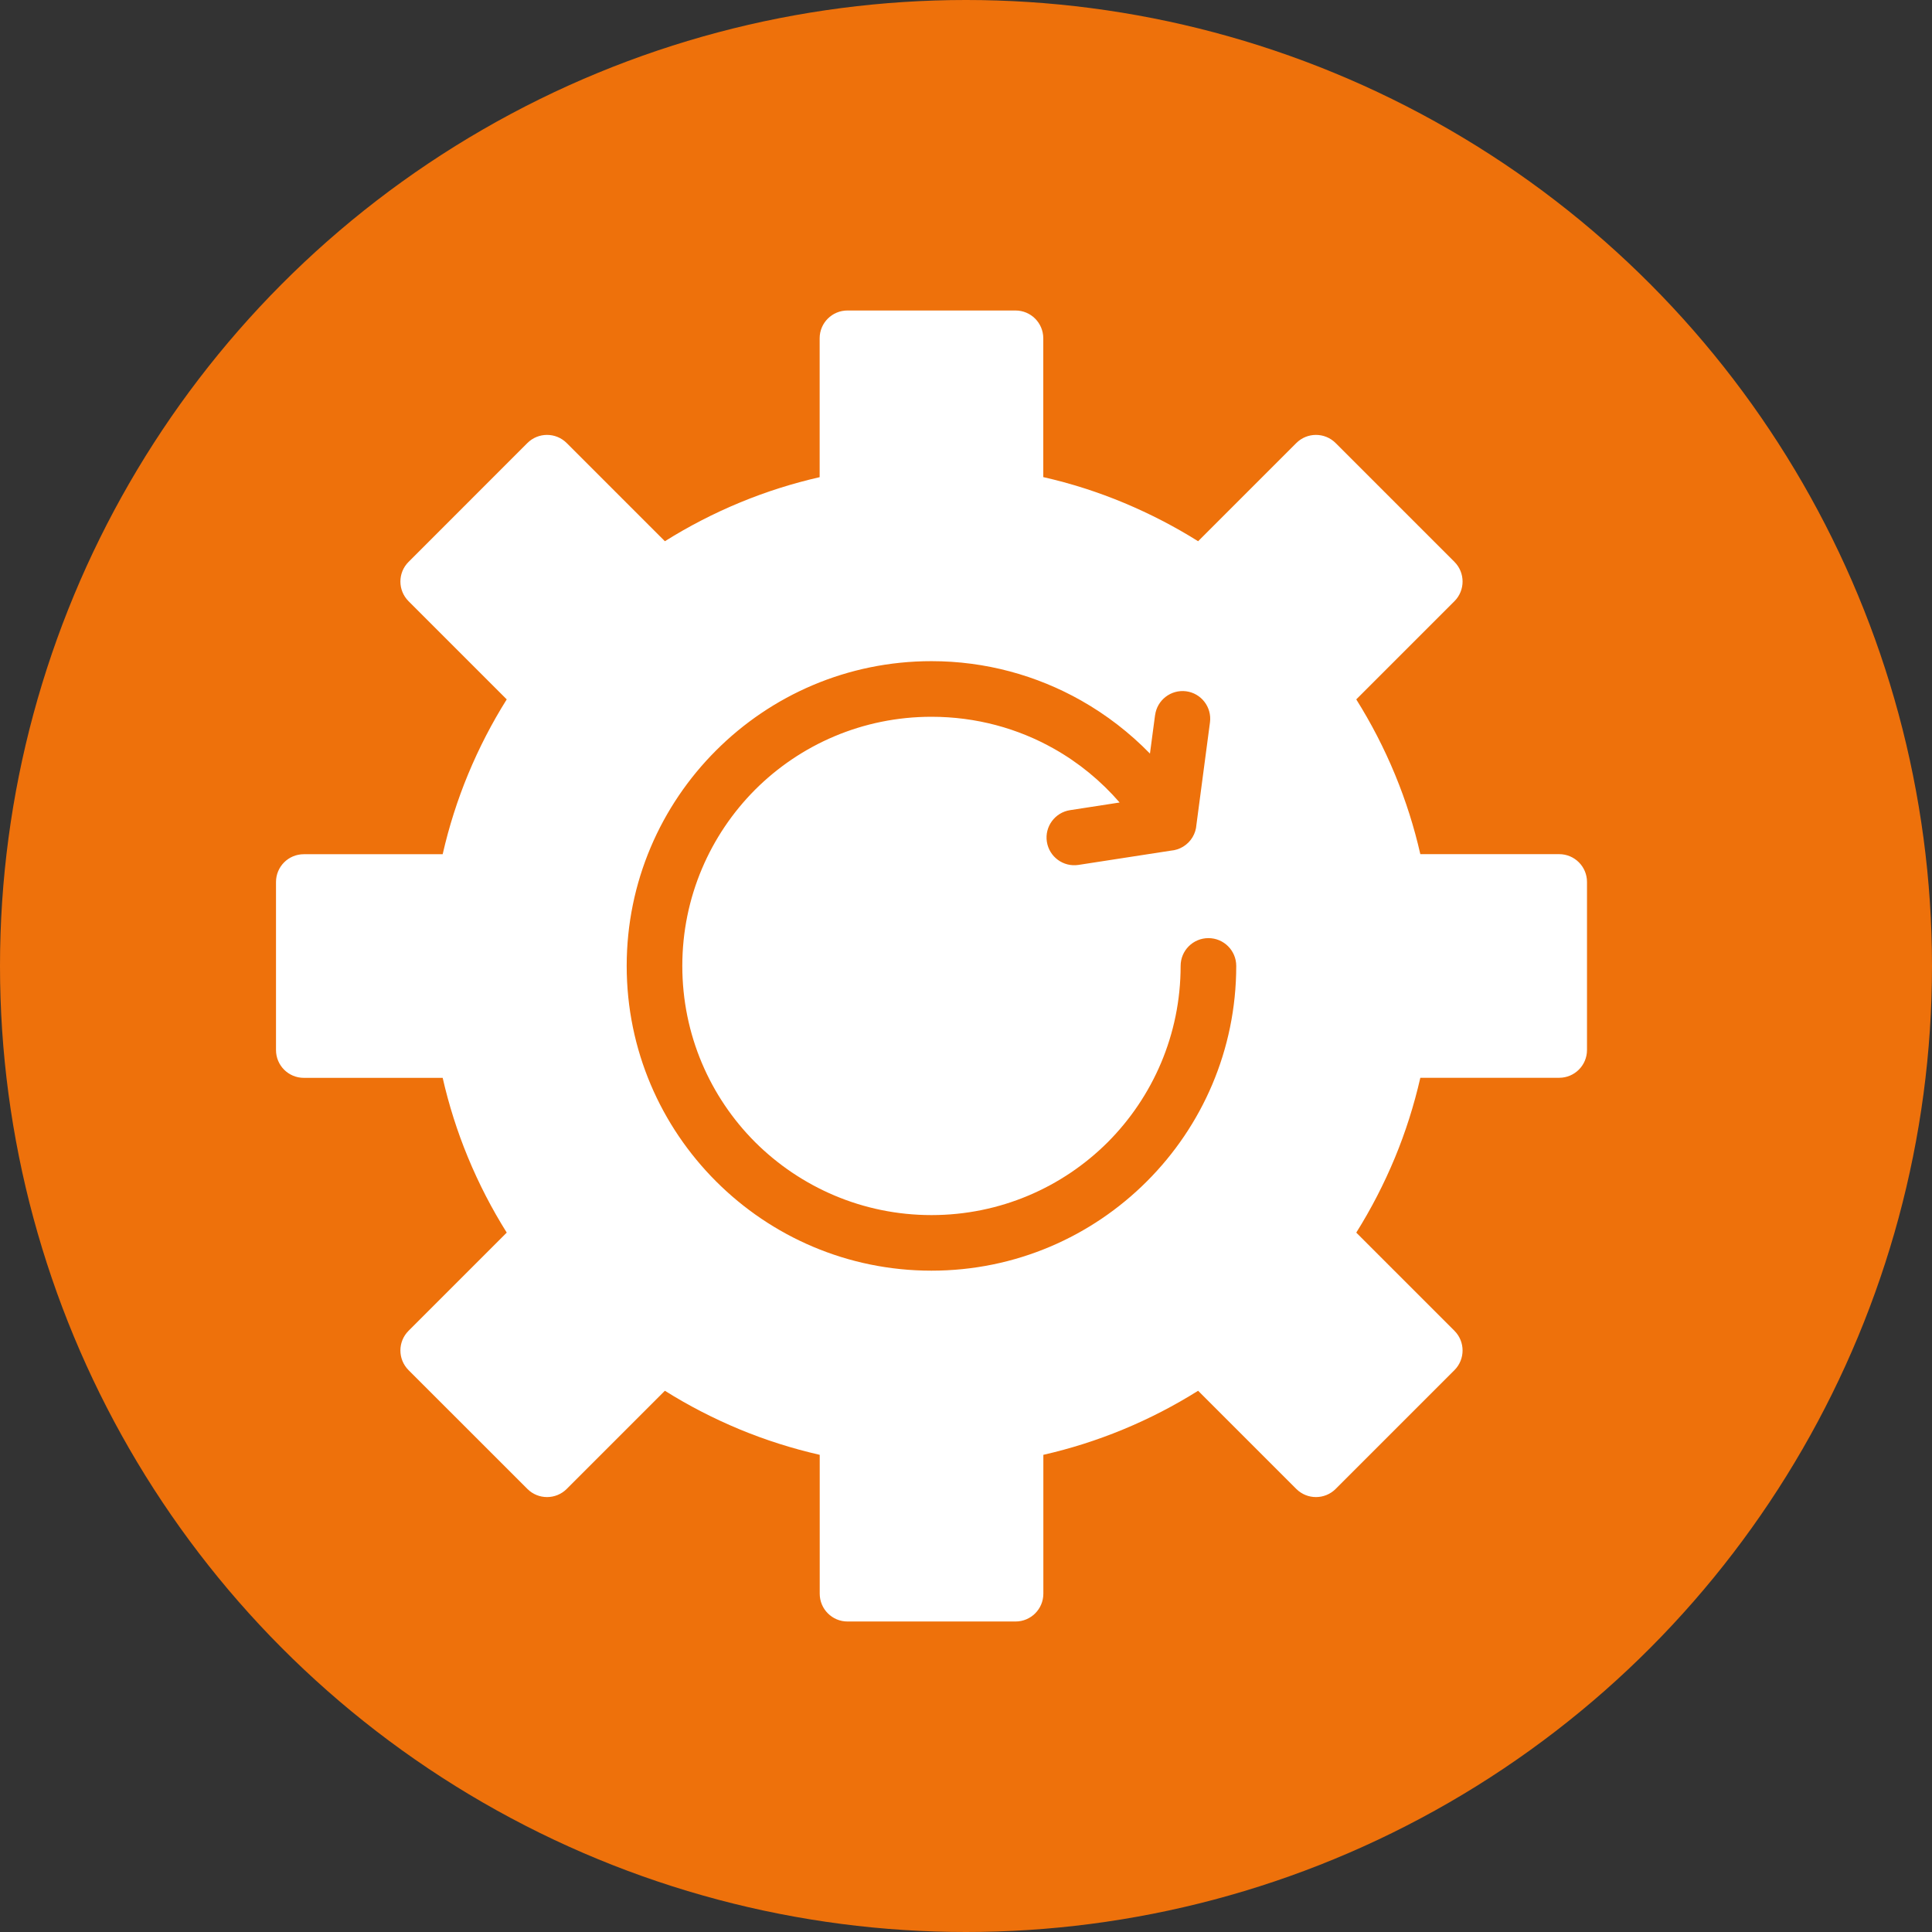 <svg width="56" height="56" viewBox="0 0 56 56" fill="none" xmlns="http://www.w3.org/2000/svg">
<rect x="0" y="0" width="56" height="56" fill="#333333" stroke="none"/>
<g id="Group 144">
<circle id="Ellipse 19" cx="28" cy="28" r="28" fill="#EE710B"/>
<path id="Vector" d="M30.24 13.829C31.045 14.012 31.819 14.259 32.581 14.577C33.347 14.898 34.059 15.268 34.728 15.688L37.574 12.842C37.889 12.527 38.399 12.527 38.714 12.842L42.158 16.286C42.472 16.601 42.472 17.111 42.158 17.426L39.312 20.272C39.741 20.957 40.118 21.681 40.44 22.462C40.749 23.212 40.99 23.973 41.169 24.758H45.194C45.639 24.758 46 25.119 46 25.564V30.434C46 30.88 45.639 31.24 45.194 31.24H41.169C40.985 32.045 40.738 32.819 40.431 33.56C40.116 34.318 39.742 35.043 39.312 35.728L42.158 38.574C42.472 38.889 42.472 39.399 42.158 39.714L38.714 43.158C38.399 43.472 37.889 43.472 37.574 43.158L34.728 40.312C34.043 40.741 33.319 41.118 32.538 41.44C31.788 41.749 31.027 41.99 30.242 42.169V46.194C30.242 46.639 29.881 47 29.436 47H24.566C24.12 47 23.76 46.639 23.76 46.194V42.169C22.955 41.985 22.181 41.738 21.44 41.431C20.682 41.116 19.957 40.742 19.272 40.312L16.426 43.158C16.111 43.472 15.601 43.472 15.287 43.158L11.842 39.714C11.527 39.399 11.527 38.889 11.842 38.574L14.688 35.728C14.259 35.043 13.882 34.319 13.56 33.538C13.251 32.788 13.01 32.027 12.831 31.242H8.806C8.36 31.242 8 30.881 8 30.436V25.566C8 25.12 8.36 24.76 8.806 24.76H12.831C13.015 23.955 13.262 23.181 13.569 22.44C13.884 21.681 14.258 20.957 14.688 20.272L11.842 17.426C11.527 17.111 11.527 16.601 11.842 16.287L15.286 12.842C15.601 12.527 16.111 12.527 16.426 12.842L19.272 15.688C19.957 15.259 20.681 14.882 21.462 14.56C22.212 14.251 22.973 14.01 23.758 13.831V9.806C23.758 9.36 24.119 9 24.564 9H29.434C29.88 9 30.24 9.36 30.24 9.806V13.831V13.829ZM33.48 20.728L33.332 21.843C32.746 21.242 32.074 20.721 31.334 20.303C30.05 19.578 28.57 19.164 26.999 19.164C24.562 19.164 22.354 20.152 20.753 21.755C19.155 23.352 18.165 25.561 18.165 27.997C18.165 30.434 19.154 32.642 20.756 34.243C22.354 35.841 24.562 36.831 26.999 36.831C29.436 36.831 31.644 35.843 33.245 34.24C34.843 32.643 35.833 30.434 35.833 27.998C35.833 27.552 35.472 27.192 35.027 27.192C34.581 27.192 34.221 27.552 34.221 27.998C34.221 29.992 33.412 31.799 32.109 33.107C30.802 34.412 28.995 35.22 26.999 35.22C25.005 35.22 23.198 34.41 21.889 33.107C20.584 31.801 19.777 29.994 19.777 27.998C19.777 26.002 20.586 24.196 21.889 22.888C23.196 21.583 25.003 20.776 26.999 20.776C28.293 20.776 29.503 21.112 30.547 21.701C31.268 22.107 31.912 22.636 32.453 23.261L31.015 23.483C30.577 23.551 30.276 23.962 30.344 24.399C30.412 24.837 30.822 25.137 31.26 25.07L33.941 24.656C34.062 24.646 34.183 24.608 34.292 24.542C34.525 24.401 34.662 24.16 34.679 23.906L35.072 20.936C35.129 20.497 34.819 20.094 34.38 20.037C33.941 19.981 33.538 20.291 33.481 20.73L33.48 20.728Z" fill="white"/>
</g>
</svg>
